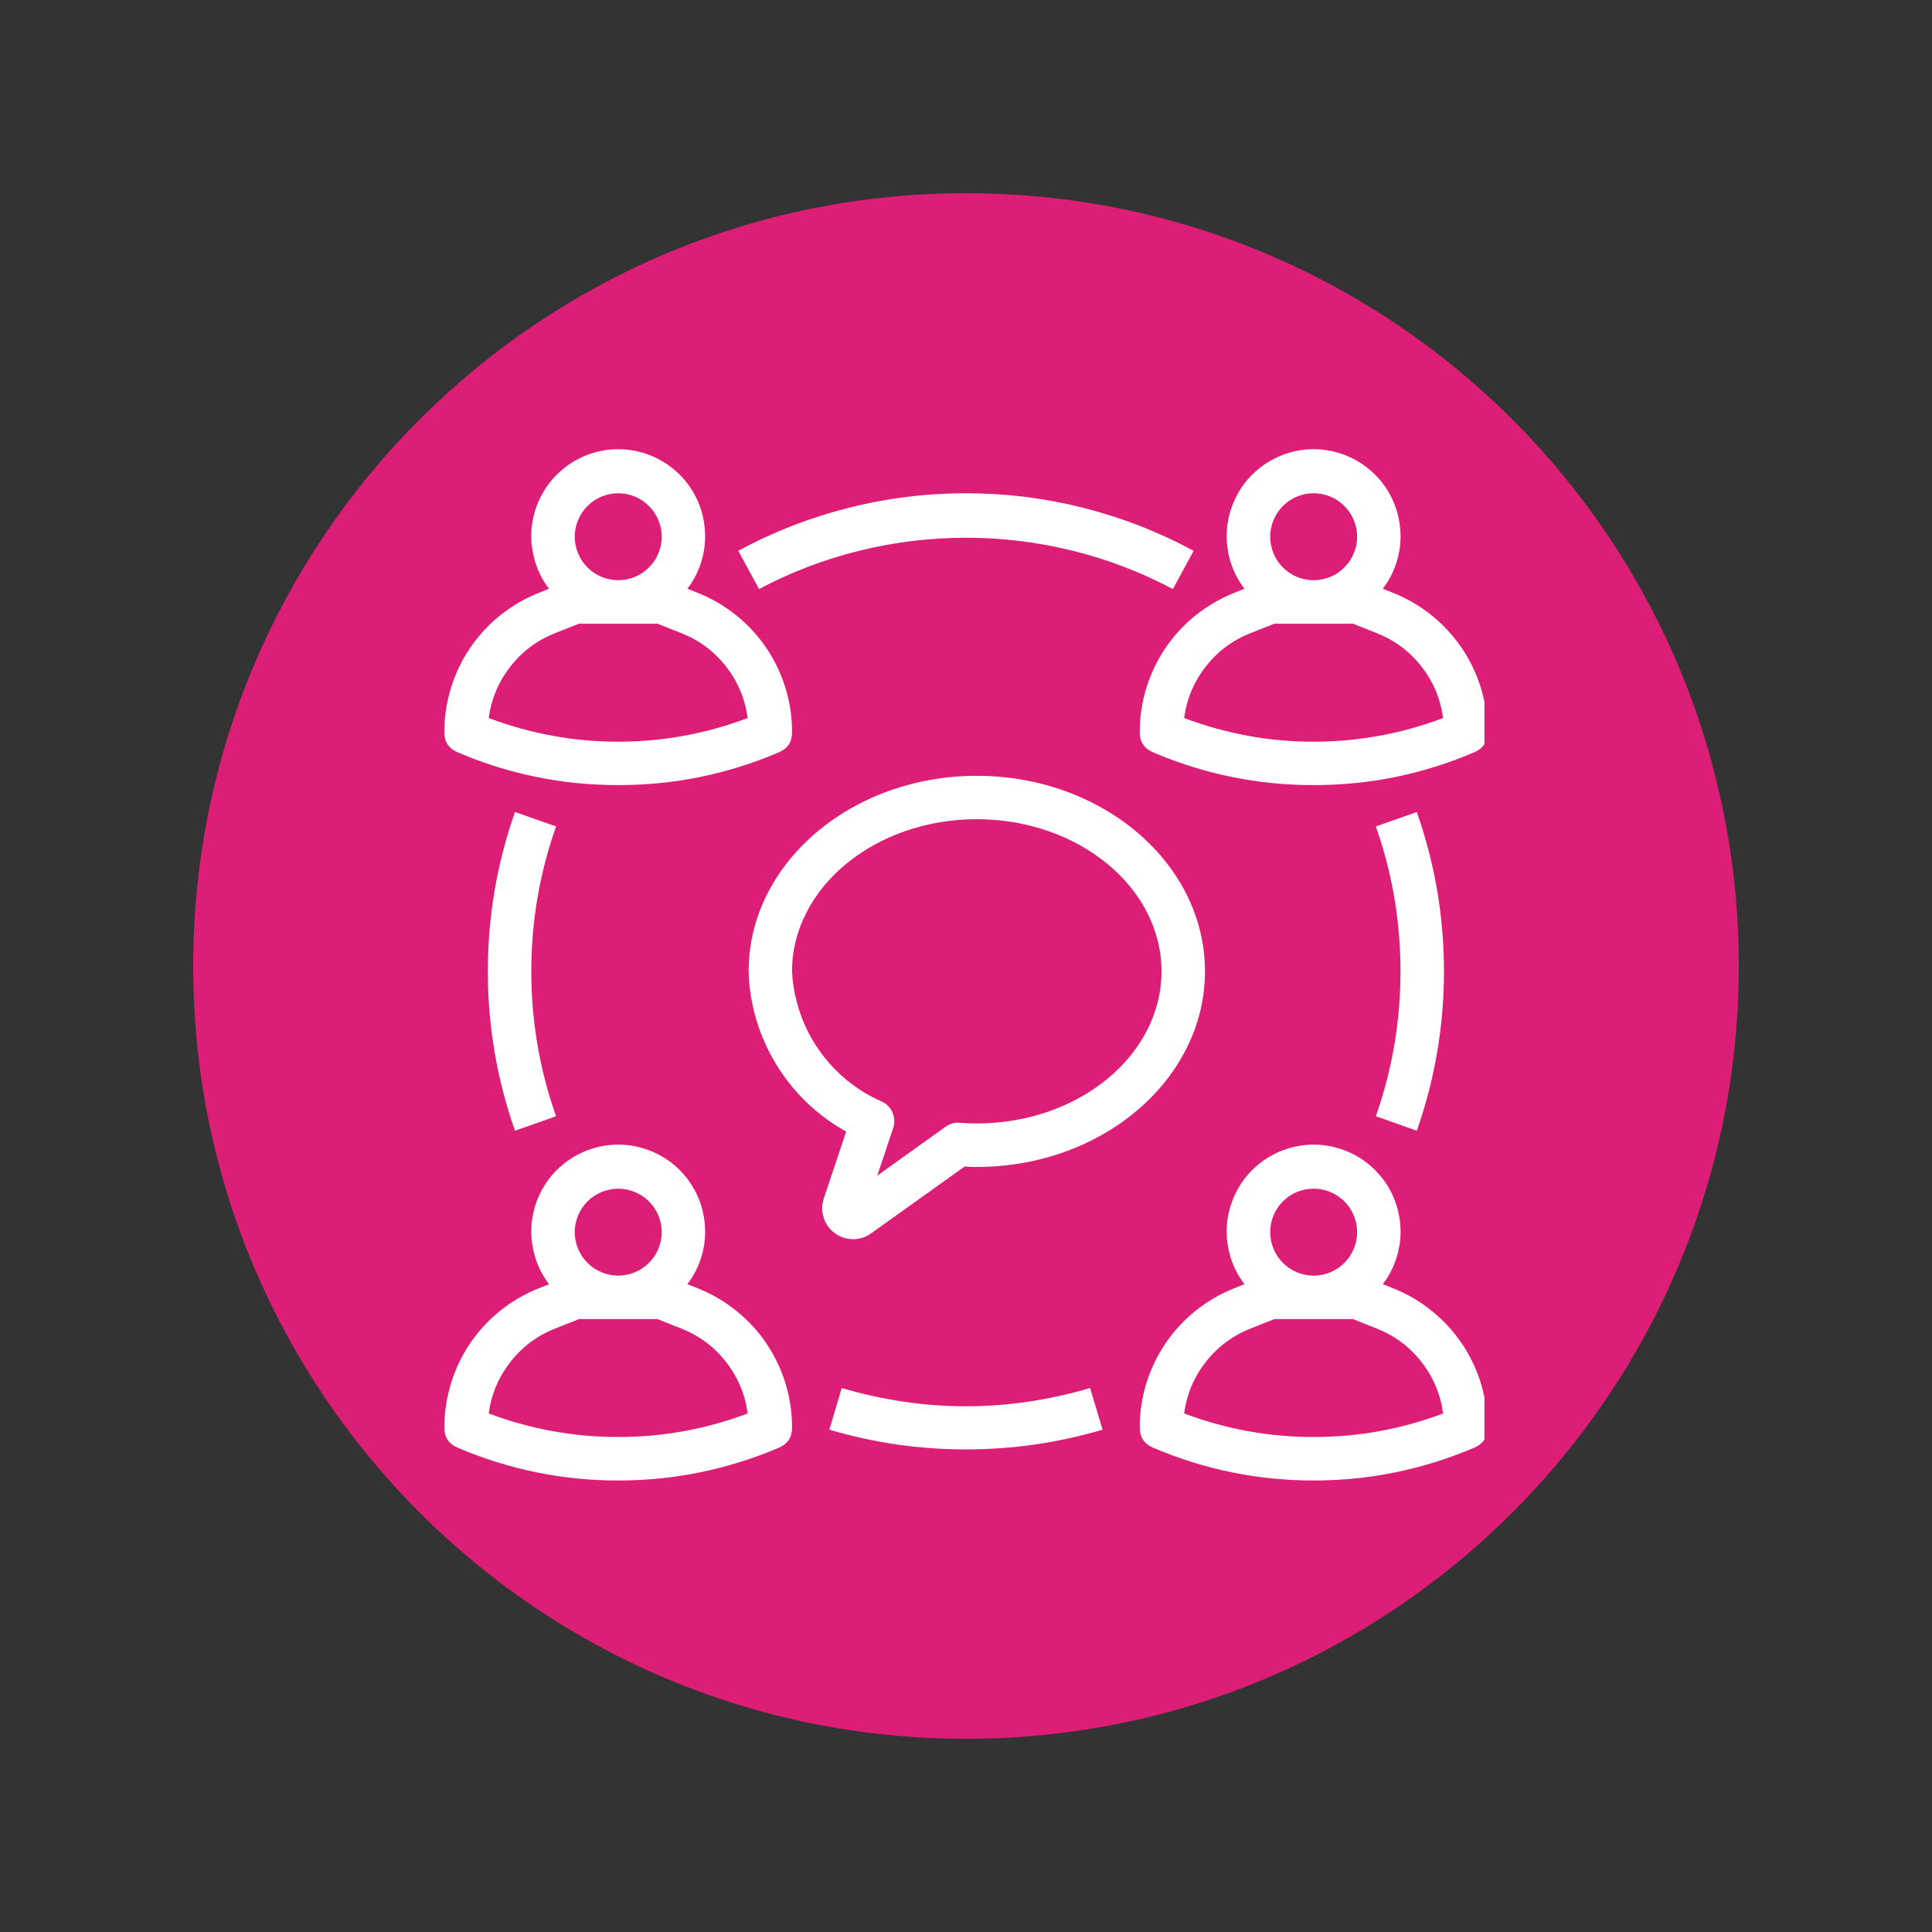 <svg xmlns="http://www.w3.org/2000/svg" xmlns:xlink="http://www.w3.org/1999/xlink" width="100" zoomAndPan="magnify" viewBox="0 0 75 75" height="100" preserveAspectRatio="xMidYMid meet" version="1.0"><rect x="0" y="0" width="75" height="75" fill="#333333" stroke="none"/><defs><clipPath id="470e310ece"><path d="M 7.5 7.5 L 67.5 7.5 L 67.5 67.5 L 7.5 67.5 Z M 7.5 7.5 " clip-rule="nonzero"/></clipPath><clipPath id="8ca7e7941b"><path d="M 37.5 7.5 C 20.93 7.5 7.5 20.93 7.5 37.5 C 7.5 54.07 20.93 67.5 37.5 67.5 C 54.07 67.5 67.5 54.07 67.5 37.5 C 67.5 20.93 54.07 7.5 37.5 7.5 Z M 37.5 7.5 " clip-rule="nonzero"/></clipPath><clipPath id="8a20bf74bb"><path d="M 17.125 44 L 31 44 L 31 57.625 L 17.125 57.625 Z M 17.125 44 " clip-rule="nonzero"/></clipPath><clipPath id="10200a3415"><path d="M 17.125 17.125 L 31 17.125 L 31 31 L 17.125 31 Z M 17.125 17.125 " clip-rule="nonzero"/></clipPath><clipPath id="b22e72a249"><path d="M 44 17.125 L 57.625 17.125 L 57.625 31 L 44 31 Z M 44 17.125 " clip-rule="nonzero"/></clipPath><clipPath id="8d87750891"><path d="M 44 44 L 57.625 44 L 57.625 57.625 L 44 57.625 Z M 44 44 " clip-rule="nonzero"/></clipPath></defs><g clip-path="url(#470e310ece)"><g clip-path="url(#8ca7e7941b)"><path fill="#dd1e76" d="M 7.5 7.5 L 67.5 7.5 L 67.5 67.5 L 7.5 67.5 Z M 7.5 7.5 " fill-opacity="1" fill-rule="nonzero"/></g></g><g clip-path="url(#8a20bf74bb)"><path fill="#ffffff" d="M 17.762 56.199 C 19.754 57.047 21.832 57.473 24 57.473 C 26.164 57.473 28.246 57.047 30.238 56.199 C 30.578 56.051 30.746 55.793 30.746 55.422 C 30.75 54.84 30.664 54.27 30.496 53.715 C 30.324 53.156 30.078 52.637 29.75 52.152 C 29.426 51.672 29.035 51.246 28.578 50.883 C 28.125 50.516 27.625 50.227 27.086 50.012 L 26.684 49.852 C 26.941 49.516 27.125 49.148 27.242 48.742 C 27.359 48.336 27.398 47.926 27.359 47.504 C 27.32 47.086 27.211 46.688 27.023 46.309 C 26.836 45.934 26.586 45.602 26.277 45.316 C 25.965 45.035 25.613 44.816 25.219 44.664 C 24.828 44.512 24.422 44.434 24 44.434 C 23.578 44.434 23.172 44.512 22.777 44.664 C 22.387 44.816 22.035 45.035 21.723 45.316 C 21.41 45.602 21.164 45.934 20.977 46.309 C 20.789 46.688 20.676 47.086 20.637 47.504 C 20.602 47.926 20.641 48.336 20.758 48.742 C 20.871 49.148 21.059 49.516 21.312 49.852 L 20.914 50.012 C 20.371 50.227 19.875 50.516 19.418 50.883 C 18.965 51.246 18.574 51.672 18.246 52.152 C 17.922 52.637 17.672 53.156 17.504 53.715 C 17.332 54.27 17.25 54.84 17.25 55.422 C 17.25 55.793 17.422 56.051 17.762 56.199 Z M 24 46.145 C 24.223 46.145 24.438 46.188 24.645 46.273 C 24.852 46.359 25.035 46.48 25.191 46.637 C 25.352 46.797 25.473 46.98 25.559 47.184 C 25.645 47.391 25.688 47.605 25.688 47.832 C 25.688 48.055 25.645 48.27 25.559 48.477 C 25.473 48.684 25.352 48.867 25.191 49.023 C 25.035 49.184 24.852 49.305 24.645 49.391 C 24.438 49.477 24.223 49.52 24 49.52 C 23.777 49.52 23.559 49.477 23.355 49.391 C 23.148 49.305 22.965 49.184 22.805 49.023 C 22.648 48.867 22.527 48.684 22.441 48.477 C 22.355 48.27 22.312 48.055 22.312 47.832 C 22.312 47.605 22.355 47.391 22.441 47.184 C 22.527 46.98 22.648 46.797 22.805 46.637 C 22.965 46.48 23.148 46.359 23.355 46.273 C 23.559 46.188 23.777 46.145 24 46.145 Z M 21.539 51.578 L 22.477 51.207 L 25.523 51.207 L 26.457 51.578 C 27.152 51.855 27.73 52.285 28.188 52.875 C 28.648 53.465 28.926 54.129 29.023 54.871 C 27.406 55.48 25.73 55.785 24 55.785 C 22.27 55.785 20.594 55.48 18.973 54.871 C 19.07 54.129 19.352 53.465 19.809 52.875 C 20.27 52.285 20.844 51.855 21.539 51.578 Z M 21.539 51.578 " fill-opacity="1" fill-rule="nonzero"/></g><g clip-path="url(#10200a3415)"><path fill="#ffffff" d="M 17.762 29.203 C 19.754 30.055 21.832 30.48 24 30.477 C 26.164 30.48 28.246 30.055 30.238 29.203 C 30.578 29.059 30.746 28.801 30.746 28.43 C 30.75 27.844 30.664 27.273 30.496 26.719 C 30.324 26.16 30.078 25.641 29.75 25.156 C 29.426 24.676 29.035 24.25 28.578 23.887 C 28.125 23.523 27.625 23.23 27.086 23.016 L 26.684 22.855 C 26.941 22.523 27.125 22.152 27.242 21.746 C 27.359 21.344 27.398 20.93 27.359 20.512 C 27.32 20.09 27.211 19.691 27.023 19.316 C 26.836 18.938 26.586 18.605 26.277 18.324 C 25.965 18.039 25.613 17.82 25.219 17.668 C 24.828 17.516 24.422 17.438 24 17.438 C 23.578 17.438 23.172 17.516 22.777 17.668 C 22.387 17.82 22.035 18.039 21.723 18.324 C 21.41 18.605 21.164 18.938 20.977 19.316 C 20.789 19.691 20.676 20.09 20.637 20.512 C 20.602 20.93 20.641 21.344 20.758 21.746 C 20.871 22.152 21.059 22.523 21.312 22.855 L 20.914 23.016 C 20.371 23.23 19.875 23.523 19.418 23.887 C 18.965 24.25 18.574 24.676 18.246 25.156 C 17.922 25.641 17.672 26.16 17.504 26.719 C 17.332 27.273 17.25 27.844 17.25 28.43 C 17.25 28.801 17.422 29.059 17.762 29.203 Z M 24 19.148 C 24.223 19.148 24.438 19.191 24.645 19.277 C 24.852 19.363 25.035 19.484 25.191 19.645 C 25.352 19.801 25.473 19.984 25.559 20.191 C 25.645 20.398 25.688 20.613 25.688 20.836 C 25.688 21.059 25.645 21.273 25.559 21.48 C 25.473 21.688 25.352 21.871 25.191 22.027 C 25.035 22.188 24.852 22.309 24.645 22.395 C 24.438 22.48 24.223 22.523 24 22.523 C 23.777 22.523 23.559 22.48 23.355 22.395 C 23.148 22.309 22.965 22.188 22.805 22.027 C 22.648 21.871 22.527 21.688 22.441 21.48 C 22.355 21.273 22.312 21.059 22.312 20.836 C 22.312 20.613 22.355 20.398 22.441 20.191 C 22.527 19.984 22.648 19.801 22.805 19.645 C 22.965 19.484 23.148 19.363 23.355 19.277 C 23.559 19.191 23.777 19.148 24 19.148 Z M 21.539 24.582 L 22.477 24.211 L 25.523 24.211 L 26.457 24.582 C 27.152 24.859 27.73 25.289 28.188 25.879 C 28.648 26.469 28.926 27.133 29.023 27.875 C 27.406 28.484 25.73 28.793 24 28.793 C 22.27 28.793 20.594 28.484 18.973 27.875 C 19.07 27.133 19.352 26.469 19.809 25.879 C 20.27 25.289 20.844 24.859 21.539 24.582 Z M 21.539 24.582 " fill-opacity="1" fill-rule="nonzero"/></g><g clip-path="url(#b22e72a249)"><path fill="#ffffff" d="M 54.082 23.016 L 53.68 22.855 C 53.934 22.523 54.121 22.152 54.238 21.746 C 54.355 21.344 54.395 20.93 54.355 20.512 C 54.316 20.09 54.203 19.691 54.02 19.316 C 53.832 18.938 53.582 18.605 53.27 18.324 C 52.961 18.039 52.609 17.82 52.215 17.668 C 51.824 17.516 51.414 17.438 50.996 17.438 C 50.574 17.438 50.168 17.516 49.773 17.668 C 49.383 17.82 49.027 18.039 48.719 18.324 C 48.406 18.605 48.156 18.938 47.973 19.316 C 47.785 19.691 47.672 20.09 47.633 20.512 C 47.598 20.93 47.637 21.344 47.75 21.746 C 47.867 22.152 48.055 22.523 48.309 22.855 L 47.91 23.016 C 47.367 23.23 46.871 23.523 46.414 23.887 C 45.961 24.25 45.57 24.676 45.242 25.156 C 44.918 25.641 44.668 26.16 44.496 26.719 C 44.328 27.273 44.242 27.844 44.246 28.43 C 44.246 28.801 44.418 29.059 44.758 29.203 C 46.75 30.055 48.828 30.48 50.996 30.477 C 53.16 30.48 55.238 30.055 57.23 29.203 C 57.574 29.059 57.742 28.801 57.742 28.43 C 57.746 27.844 57.66 27.273 57.492 26.719 C 57.32 26.16 57.074 25.641 56.746 25.156 C 56.418 24.676 56.027 24.25 55.574 23.887 C 55.121 23.523 54.621 23.23 54.082 23.016 Z M 50.996 19.148 C 51.219 19.148 51.434 19.191 51.641 19.277 C 51.848 19.363 52.031 19.484 52.188 19.645 C 52.348 19.801 52.469 19.984 52.555 20.191 C 52.641 20.398 52.684 20.613 52.684 20.836 C 52.684 21.059 52.641 21.273 52.555 21.48 C 52.469 21.688 52.348 21.871 52.188 22.027 C 52.031 22.188 51.848 22.309 51.641 22.395 C 51.434 22.48 51.219 22.523 50.996 22.523 C 50.77 22.523 50.555 22.48 50.348 22.395 C 50.141 22.309 49.961 22.188 49.801 22.027 C 49.645 21.871 49.52 21.688 49.438 21.48 C 49.352 21.273 49.309 21.059 49.309 20.836 C 49.309 20.613 49.352 20.398 49.438 20.191 C 49.52 19.984 49.645 19.801 49.801 19.645 C 49.961 19.484 50.141 19.363 50.348 19.277 C 50.555 19.191 50.77 19.148 50.996 19.148 Z M 45.969 27.875 C 46.066 27.133 46.344 26.469 46.805 25.879 C 47.266 25.289 47.84 24.859 48.535 24.582 L 49.469 24.211 L 52.52 24.211 L 53.453 24.582 C 54.148 24.859 54.727 25.289 55.184 25.879 C 55.645 26.469 55.922 27.133 56.02 27.875 C 54.402 28.484 52.727 28.793 50.996 28.793 C 49.262 28.793 47.59 28.484 45.969 27.875 Z M 45.969 27.875 " fill-opacity="1" fill-rule="nonzero"/></g><g clip-path="url(#8d87750891)"><path fill="#ffffff" d="M 54.082 50.012 L 53.68 49.852 C 53.934 49.516 54.121 49.148 54.238 48.742 C 54.355 48.336 54.395 47.926 54.355 47.504 C 54.316 47.086 54.203 46.688 54.02 46.309 C 53.832 45.934 53.582 45.602 53.27 45.316 C 52.961 45.035 52.609 44.816 52.215 44.664 C 51.824 44.512 51.414 44.434 50.996 44.434 C 50.574 44.434 50.168 44.512 49.773 44.664 C 49.383 44.816 49.027 45.035 48.719 45.316 C 48.406 45.602 48.156 45.934 47.973 46.309 C 47.785 46.688 47.672 47.086 47.633 47.504 C 47.598 47.926 47.637 48.336 47.75 48.742 C 47.867 49.148 48.055 49.516 48.309 49.852 L 47.91 50.012 C 47.367 50.227 46.871 50.516 46.414 50.883 C 45.961 51.246 45.57 51.672 45.242 52.152 C 44.918 52.637 44.668 53.156 44.496 53.715 C 44.328 54.27 44.242 54.84 44.246 55.422 C 44.246 55.793 44.418 56.051 44.758 56.199 C 46.75 57.047 48.828 57.473 50.996 57.473 C 53.16 57.473 55.238 57.047 57.23 56.199 C 57.574 56.051 57.742 55.793 57.742 55.422 C 57.746 54.84 57.66 54.27 57.492 53.715 C 57.32 53.156 57.074 52.637 56.746 52.152 C 56.418 51.672 56.027 51.246 55.574 50.883 C 55.121 50.516 54.621 50.227 54.082 50.012 Z M 50.996 46.145 C 51.219 46.145 51.434 46.188 51.641 46.273 C 51.848 46.359 52.031 46.48 52.188 46.637 C 52.348 46.797 52.469 46.98 52.555 47.184 C 52.641 47.391 52.684 47.605 52.684 47.832 C 52.684 48.055 52.641 48.27 52.555 48.477 C 52.469 48.684 52.348 48.867 52.188 49.023 C 52.031 49.184 51.848 49.305 51.641 49.391 C 51.434 49.477 51.219 49.52 50.996 49.52 C 50.77 49.52 50.555 49.477 50.348 49.391 C 50.141 49.305 49.961 49.184 49.801 49.023 C 49.645 48.867 49.52 48.684 49.438 48.477 C 49.352 48.27 49.309 48.055 49.309 47.832 C 49.309 47.605 49.352 47.391 49.438 47.184 C 49.52 46.98 49.645 46.797 49.801 46.637 C 49.961 46.48 50.141 46.359 50.348 46.273 C 50.555 46.188 50.77 46.145 50.996 46.145 Z M 45.969 54.871 C 46.066 54.129 46.344 53.465 46.805 52.875 C 47.266 52.285 47.84 51.855 48.535 51.578 L 49.469 51.207 L 52.52 51.207 L 53.453 51.578 C 54.148 51.855 54.727 52.285 55.184 52.875 C 55.645 53.465 55.922 54.129 56.02 54.871 C 54.402 55.48 52.727 55.785 50.996 55.785 C 49.262 55.785 47.59 55.48 45.969 54.871 Z M 45.969 54.871 " fill-opacity="1" fill-rule="nonzero"/></g><path fill="#ffffff" d="M 46.777 37.707 C 46.777 33.523 42.805 30.117 37.918 30.117 C 33.035 30.117 29.062 33.523 29.062 37.707 C 29.078 38.348 29.18 38.973 29.359 39.582 C 29.543 40.195 29.801 40.773 30.133 41.32 C 30.465 41.863 30.859 42.355 31.32 42.801 C 31.781 43.242 32.289 43.617 32.848 43.926 L 31.98 46.523 C 31.898 46.77 31.895 47.02 31.973 47.266 C 32.051 47.516 32.195 47.715 32.406 47.871 C 32.613 48.023 32.852 48.102 33.109 48.105 C 33.371 48.105 33.605 48.031 33.816 47.879 L 37.445 45.285 C 37.602 45.297 37.758 45.301 37.918 45.301 C 42.805 45.301 46.777 41.895 46.777 37.707 Z M 37.918 43.613 C 37.699 43.613 37.48 43.602 37.266 43.586 C 37.062 43.566 36.875 43.621 36.711 43.738 L 34.055 45.637 L 34.672 43.793 C 34.738 43.594 34.73 43.398 34.652 43.203 C 34.57 43.008 34.438 42.863 34.25 42.77 C 33.75 42.555 33.289 42.273 32.871 41.93 C 32.449 41.582 32.086 41.188 31.777 40.738 C 31.465 40.293 31.223 39.809 31.051 39.297 C 30.875 38.781 30.773 38.25 30.746 37.707 C 30.746 34.453 33.965 31.801 37.918 31.801 C 41.871 31.801 45.09 34.453 45.09 37.707 C 45.09 40.965 41.871 43.613 37.918 43.613 Z M 37.918 43.613 " fill-opacity="1" fill-rule="nonzero"/><path fill="#ffffff" d="M 19.992 31.523 C 19.289 33.523 18.938 35.586 18.938 37.707 C 18.938 39.828 19.289 41.891 19.992 43.895 L 21.586 43.332 C 20.945 41.512 20.625 39.637 20.625 37.707 C 20.625 35.777 20.945 33.902 21.586 32.082 Z M 19.992 31.523 " fill-opacity="1" fill-rule="nonzero"/><path fill="#ffffff" d="M 32.676 53.883 L 32.195 55.5 C 33.926 56.012 35.691 56.266 37.496 56.266 C 39.301 56.266 41.07 56.012 42.801 55.5 L 42.316 53.883 C 39.105 54.828 35.891 54.828 32.676 53.883 Z M 32.676 53.883 " fill-opacity="1" fill-rule="nonzero"/><path fill="#ffffff" d="M 55 43.895 C 55.703 41.891 56.055 39.828 56.055 37.707 C 56.055 35.586 55.703 33.523 55 31.523 L 53.41 32.082 C 54.051 33.902 54.367 35.777 54.367 37.707 C 54.367 39.637 54.051 41.512 53.41 43.332 Z M 55 43.895 " fill-opacity="1" fill-rule="nonzero"/><path fill="#ffffff" d="M 45.531 22.867 L 46.336 21.383 C 44.977 20.648 43.551 20.094 42.055 19.715 C 40.559 19.336 39.039 19.148 37.496 19.148 C 35.953 19.148 34.434 19.336 32.938 19.715 C 31.441 20.094 30.016 20.648 28.66 21.383 L 29.465 22.867 C 30.699 22.211 32 21.715 33.359 21.379 C 34.719 21.043 36.098 20.875 37.496 20.875 C 38.898 20.875 40.277 21.043 41.637 21.379 C 42.996 21.715 44.293 22.211 45.531 22.867 Z M 45.531 22.867 " fill-opacity="1" fill-rule="nonzero"/></svg>